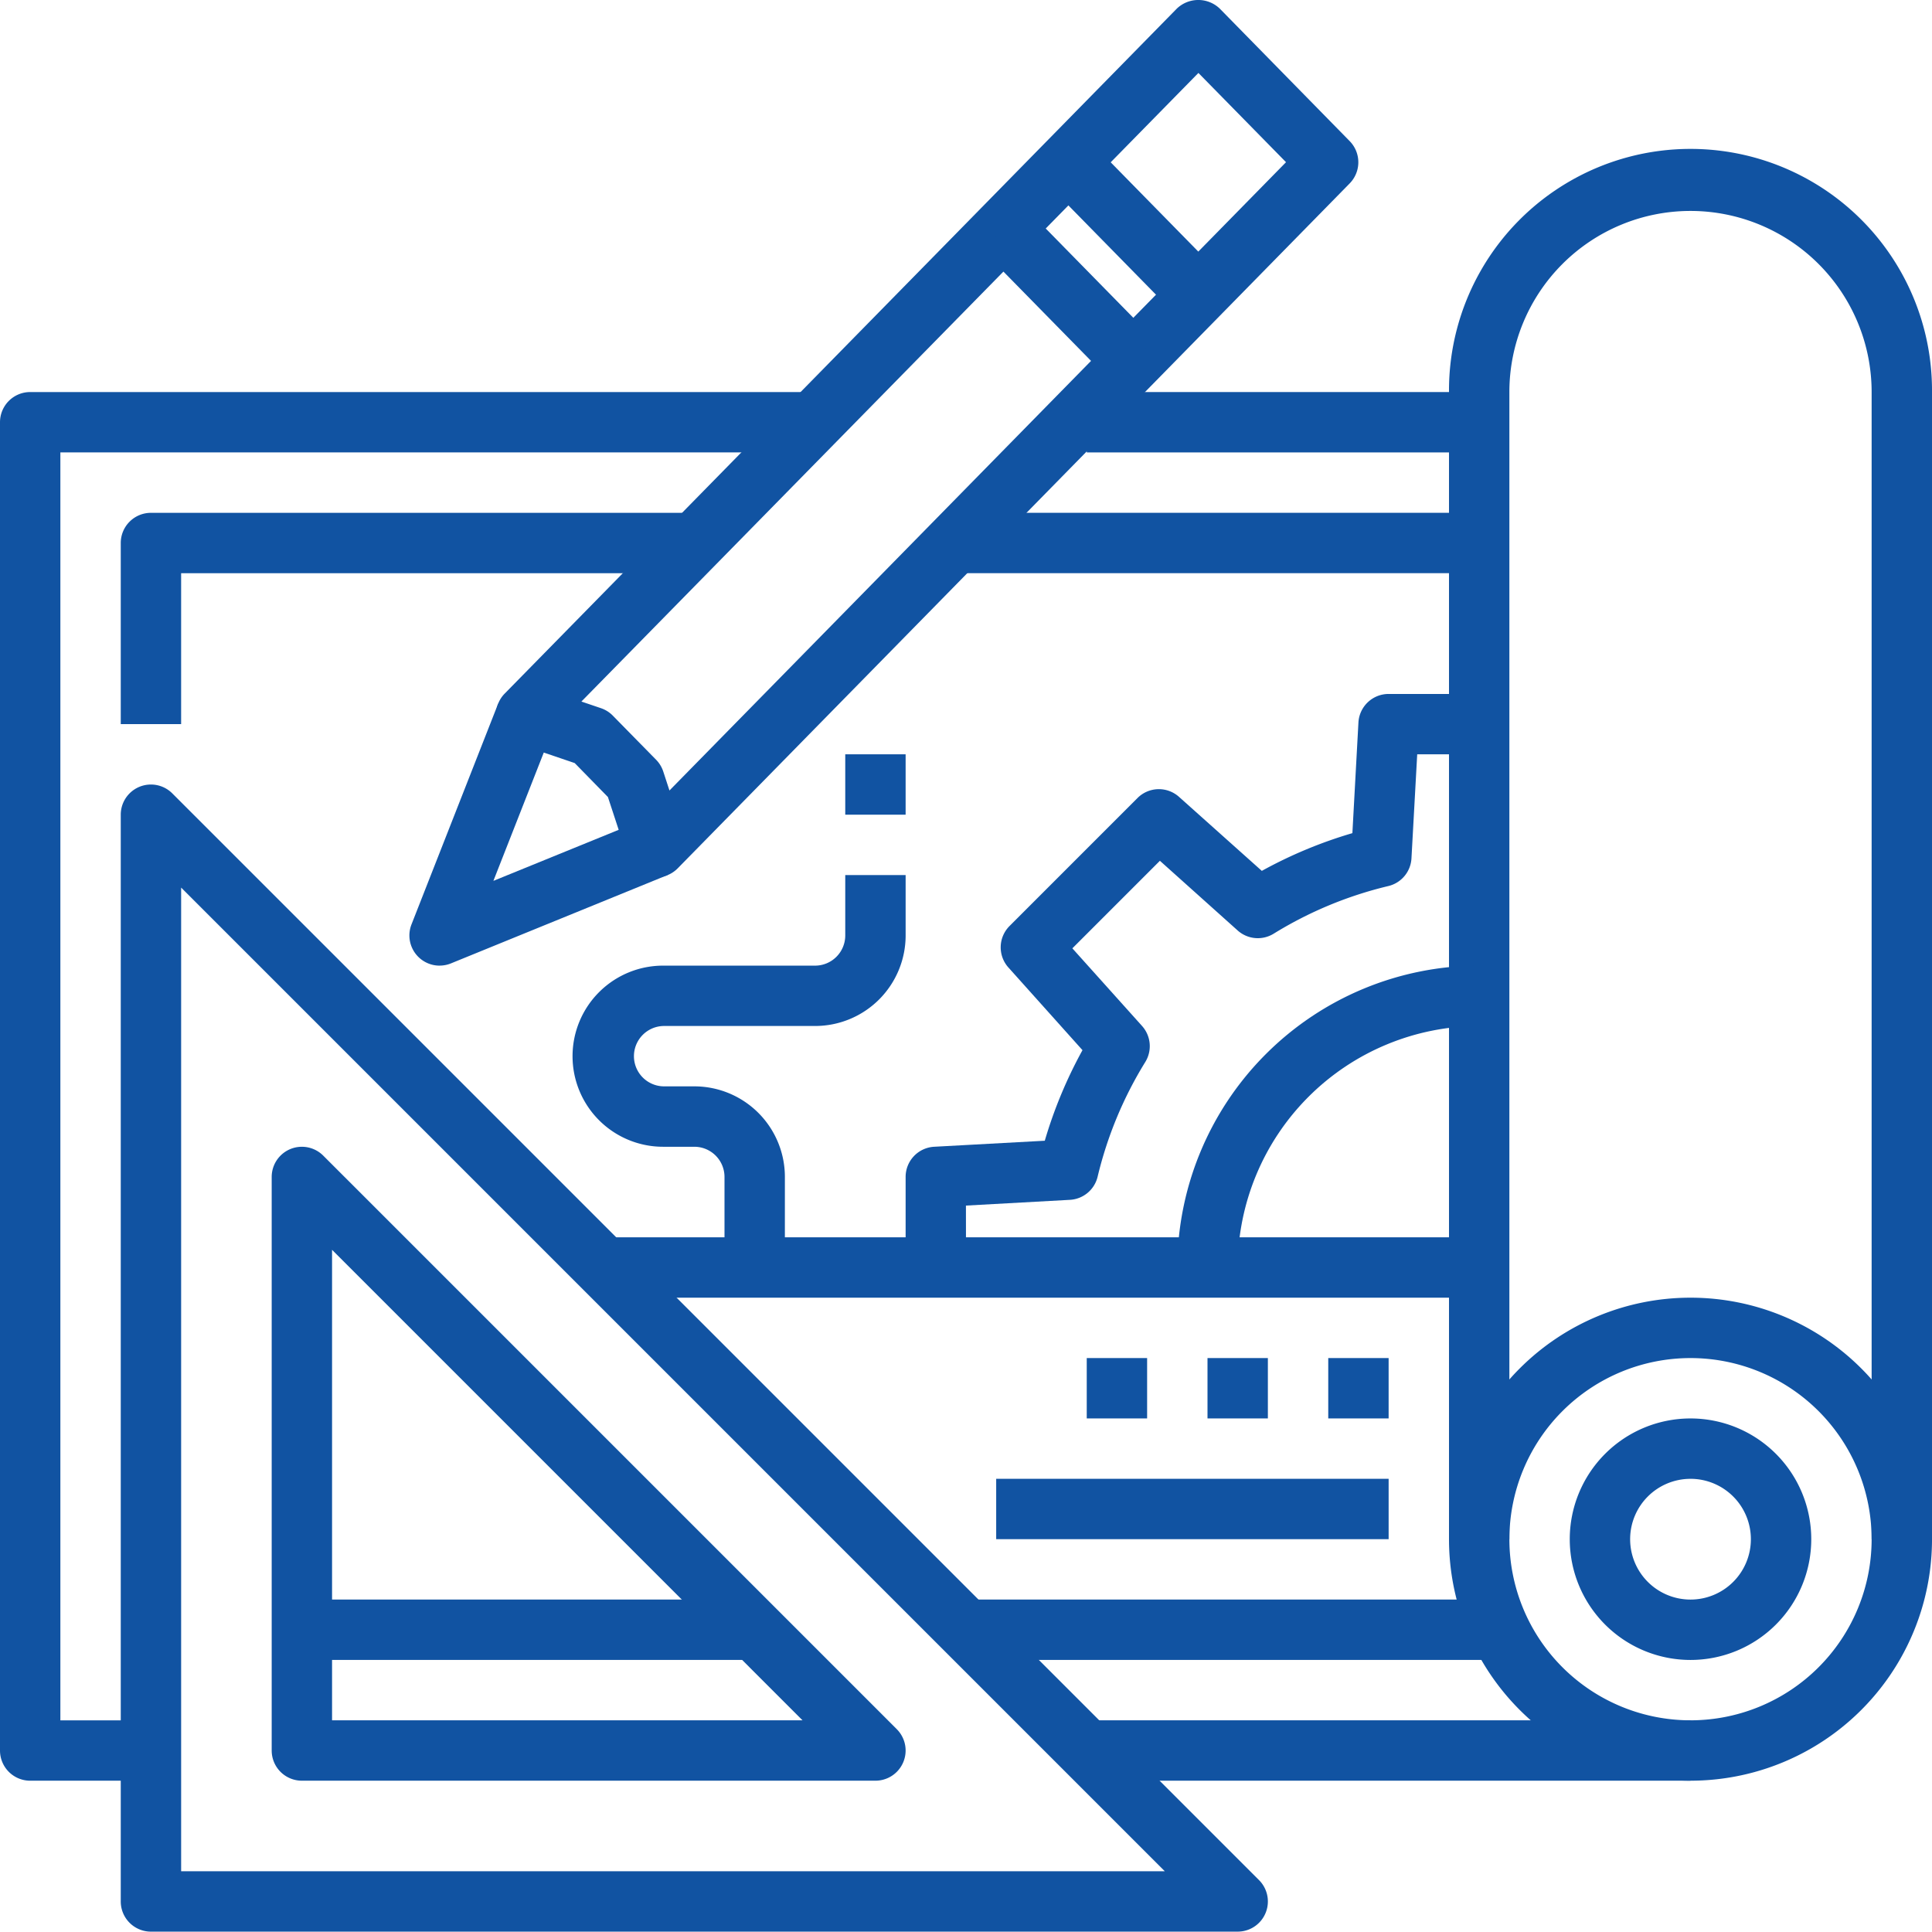 <svg xmlns="http://www.w3.org/2000/svg" width="168.141" height="168.109" viewBox="0 0 168.141 168.109"><g id="Gruppe_23" data-name="Gruppe 23" transform="translate(0 0.001)"><path id="Pfad_25" data-name="Pfad 25" d="M405.018,385.937a21.018,21.018,0,1,1,21.018-21.018A21.017,21.017,0,0,1,405.018,385.937Zm0-36.781a15.763,15.763,0,1,0,15.763,15.763A15.764,15.764,0,0,0,405.018,349.156Zm0,0" transform="translate(-257.894 -230.965)" fill="#1153a2"></path><path id="Pfad_26" data-name="Pfad 26" d="M426.035,160.754h-5.254V60.92a15.763,15.763,0,0,0-31.527,0v99.834H384V60.92a21.018,21.018,0,1,1,42.035,0Zm0,0" transform="translate(-257.894 -26.799)" fill="#1153a2"></path><path id="Pfad_27" data-name="Pfad 27" d="M426.509,396.92a10.509,10.509,0,1,1,10.509-10.509A10.509,10.509,0,0,1,426.509,396.92Zm0-15.763a5.254,5.254,0,1,0,5.254,5.254A5.255,5.255,0,0,0,426.509,381.156Zm0,0" transform="translate(-279.385 -252.456)" fill="#1153a2"></path><path id="Pfad_28" data-name="Pfad 28" d="M13.136,224.754H2.627A2.627,2.627,0,0,1,0,222.126v-115.6A2.627,2.627,0,0,1,2.627,103.9H70.935v5.254H5.254V219.5h7.882Zm0,0" transform="translate(0 -69.781)" fill="#1153a2"></path><path id="Pfad_29" data-name="Pfad 29" d="M256,423.9h47.29v5.254H256Zm0,0" transform="translate(-171.929 -284.693)" fill="#1153a2"></path><path id="Pfad_30" data-name="Pfad 30" d="M37.254,154.292H32V138.529a2.627,2.627,0,0,1,2.627-2.627h47.29v5.254H37.254Zm0,0" transform="translate(-21.491 -91.272)" fill="#1153a2"></path><path id="Pfad_31" data-name="Pfad 31" d="M129.207,307.739H34.627A2.627,2.627,0,0,1,32,305.111V210.532a2.627,2.627,0,0,1,4.485-1.856l94.579,94.579a2.626,2.626,0,0,1-1.858,4.483Zm-91.952-5.254h85.61l-85.61-85.61Zm0,0" transform="translate(-21.491 -139.63)" fill="#1153a2"></path><path id="Pfad_32" data-name="Pfad 32" d="M288,455.9h52.544v5.254H288Zm0,0" transform="translate(-193.421 -306.184)" fill="#1153a2"></path><path id="Pfad_33" data-name="Pfad 33" d="M124.544,359.076H74.627A2.627,2.627,0,0,1,72,356.449V306.532a2.627,2.627,0,0,1,4.485-1.856L126.4,354.592a2.626,2.626,0,0,1-1.858,4.484Zm-47.29-5.254H118.2L77.254,312.874Zm0,0" transform="translate(-48.355 -204.104)" fill="#1153a2"></path><path id="Pfad_34" data-name="Pfad 34" d="M80,423.9h39.408v5.254H80Zm0,0" transform="translate(-53.728 -284.693)" fill="#1153a2"></path><path id="Pfad_35" data-name="Pfad 35" d="M145.41,76.354a2.626,2.626,0,0,1-2.5-1.81l-1.7-5.179-2.89-2.956-5.063-1.72a2.627,2.627,0,0,1-1.031-4.327L190.714.756a2.7,2.7,0,0,1,3.752,0l11.3,11.525a2.627,2.627,0,0,1,0,3.679L147.287,75.566a2.626,2.626,0,0,1-1.877.788Zm-6.508-15.3,1.7.577a2.626,2.626,0,0,1,1.033.649l3.77,3.841a2.64,2.64,0,0,1,.621,1.022l.54,1.652,53.659-54.68L192.6,6.347Zm0,0" transform="translate(-88.303)" fill="#1153a2"></path><path id="Pfad_36" data-name="Pfad 36" d="M111.123,209.284a2.627,2.627,0,0,1-2.446-3.585l7.54-19.21,4.889,1.918-5.3,13.5,13.172-5.367,1.99,4.859-18.851,7.688a2.637,2.637,0,0,1-.993.194Zm0,0" transform="translate(-72.866 -125.246)" fill="#1153a2"></path><path id="Pfad_37" data-name="Pfad 37" d="M277.418,41.079l3.751-3.68,11.308,11.525-3.751,3.68Zm0,0" transform="translate(-186.314 -25.117)" fill="#1153a2"></path><path id="Pfad_38" data-name="Pfad 38" d="M260.2,58.626l3.751-3.68,11.308,11.526-3.75,3.679Zm0,0" transform="translate(-174.749 -36.902)" fill="#1153a2"></path><path id="Pfad_39" data-name="Pfad 39" d="M245.254,233.819H240v-7.882a2.627,2.627,0,0,1,2.482-2.627l9.629-.525a39.312,39.312,0,0,1,3.281-7.882l-6.447-7.194a2.627,2.627,0,0,1,.1-3.612l11.137-11.139a2.627,2.627,0,0,1,3.61-.1L271,199.3a39.094,39.094,0,0,1,7.882-3.284l.526-9.629a2.628,2.628,0,0,1,2.627-2.484h7.882v5.254h-5.394l-.5,9.052a2.626,2.626,0,0,1-2.014,2.412,34.023,34.023,0,0,0-9.984,4.149,2.628,2.628,0,0,1-3.129-.284l-6.766-6.064-7.619,7.619,6.069,6.762a2.629,2.629,0,0,1,.278,3.13,34.071,34.071,0,0,0-4.149,9.983,2.627,2.627,0,0,1-2.412,2.013l-9.048.5Zm0,0" transform="translate(-161.184 -123.509)" fill="#1153a2"></path><path id="Pfad_40" data-name="Pfad 40" d="M317.254,282.174H312A26.3,26.3,0,0,1,338.272,255.9v5.254A21.043,21.043,0,0,0,317.254,282.174Zm0,0" transform="translate(-209.539 -171.864)" fill="#1153a2"></path><path id="Pfad_41" data-name="Pfad 41" d="M160,327.9h76.189v5.254H160Zm0,0" transform="translate(-107.456 -220.219)" fill="#1153a2"></path><path id="Pfad_42" data-name="Pfad 42" d="M352,359.9h5.254v5.254H352Zm0,0" transform="translate(-236.403 -241.71)" fill="#1153a2"></path><path id="Pfad_43" data-name="Pfad 43" d="M320,359.9h5.254v5.254H320Zm0,0" transform="translate(-214.912 -241.71)" fill="#1153a2"></path><path id="Pfad_44" data-name="Pfad 44" d="M288,359.9h5.254v5.254H288Zm0,0" transform="translate(-193.421 -241.71)" fill="#1153a2"></path><path id="Pfad_45" data-name="Pfad 45" d="M264,391.9h34.154v5.254H264Zm0,0" transform="translate(-177.302 -263.202)" fill="#1153a2"></path><path id="Pfad_46" data-name="Pfad 46" d="M170.39,266.056h-5.254v-7.882a2.627,2.627,0,0,0-2.627-2.627h-2.627a7.882,7.882,0,1,1,0-15.763h13.136a2.627,2.627,0,0,0,2.627-2.627V231.9H180.9v5.254a7.881,7.881,0,0,1-7.882,7.882H159.882a2.627,2.627,0,0,0,0,5.254h2.627a7.882,7.882,0,0,1,7.882,7.882Zm0,0" transform="translate(-102.083 -155.746)" fill="#1153a2"></path><path id="Pfad_47" data-name="Pfad 47" d="M224,199.9h5.254v5.254H224Zm0,0" transform="translate(-150.438 -134.255)" fill="#1153a2"></path><path id="Pfad_48" data-name="Pfad 48" d="M288,103.9h34.154v5.254H288Zm0,0" transform="translate(-193.421 -69.781)" fill="#1153a2"></path><path id="Pfad_49" data-name="Pfad 49" d="M256,135.9h44.663v5.254H256Zm0,0" transform="translate(-171.929 -91.272)" fill="#1153a2"></path></g></svg>